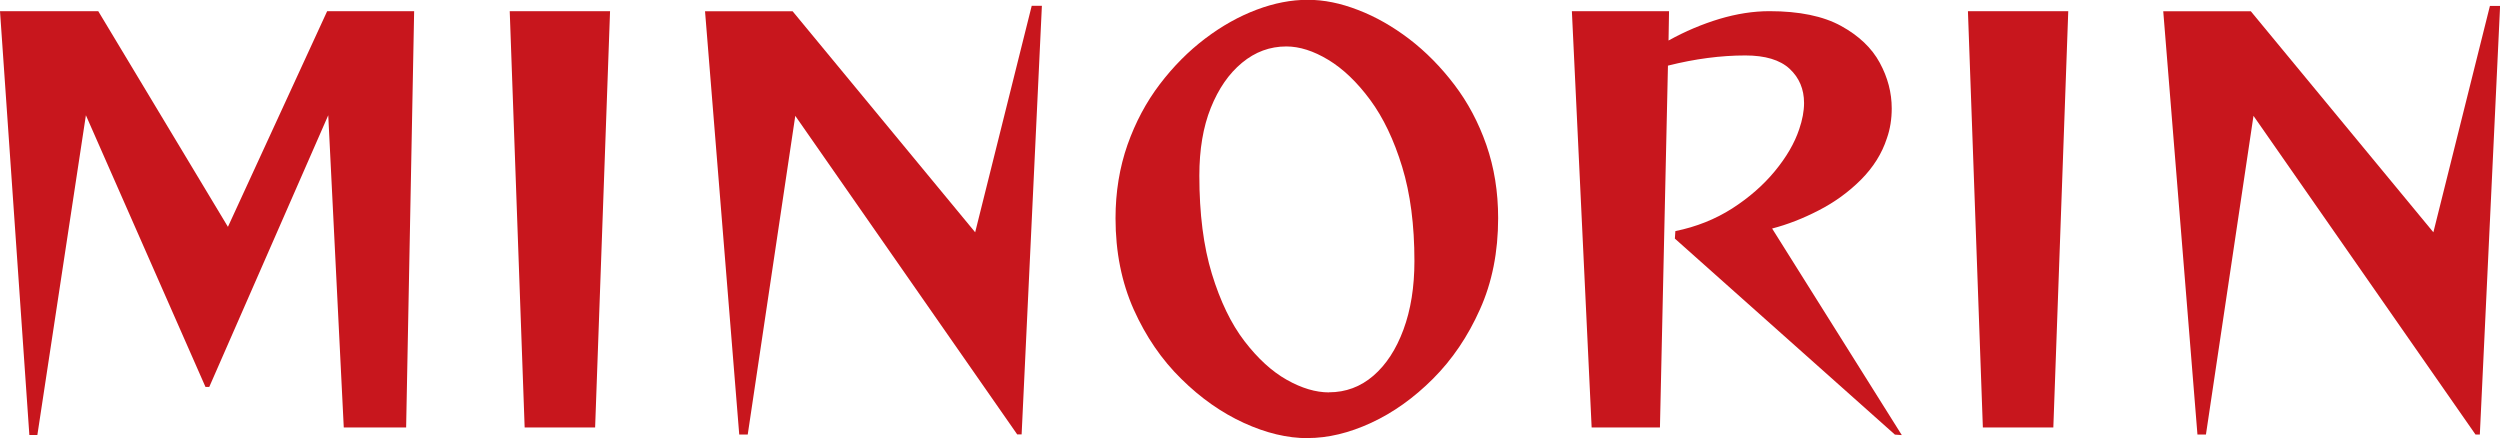 <?xml version="1.0" encoding="UTF-8"?>
<svg id="_レイヤー_2" data-name="レイヤー 2" xmlns="http://www.w3.org/2000/svg" viewBox="0 0 252.93 44.33">
  <defs>
    <style>
      .cls-1 {
        fill: #c8161d;
      }
    </style>
  </defs>
  <g id="_文字" data-name="文字">
    <g>
      <path class="cls-1" d="M34.78,43.25l-1.57-31.59-12.04,27.49h-.38L8.69,11.66,3.78,44.01h-.81L0,1.13h9.94l13.12,21.82L33.1,1.13h8.8l-.81,42.12h-6.32Z"/>
      <path class="cls-1" d="M53.08,43.25l-1.51-42.12h10.15l-1.51,42.12h-7.13Z"/>
      <path class="cls-1" d="M102.92,43.96l-22.46-32.24-4.81,32.24h-.86l-3.46-42.82h8.86l18.47,22.36L104.38.59h1.03l-2.05,43.36h-.43Z"/>
      <path class="cls-1" d="M132.3,44.33c-2.05,0-4.2-.51-6.45-1.54-2.25-1.03-4.37-2.51-6.34-4.46-1.98-1.94-3.58-4.28-4.81-7.02-1.22-2.74-1.84-5.81-1.84-9.23,0-2.66.41-5.14,1.21-7.43.81-2.29,1.9-4.33,3.27-6.13,1.37-1.8,2.9-3.34,4.59-4.62,1.69-1.28,3.43-2.25,5.21-2.92,1.78-.67,3.5-1,5.16-1s3.32.34,5.1,1.03c1.78.68,3.51,1.67,5.18,2.94,1.67,1.28,3.19,2.82,4.56,4.62,1.37,1.8,2.45,3.83,3.24,6.1.79,2.27,1.19,4.73,1.19,7.4,0,3.42-.61,6.5-1.84,9.23-1.22,2.74-2.81,5.08-4.75,7.02-1.94,1.94-4.03,3.43-6.26,4.46-2.23,1.03-4.37,1.54-6.43,1.54ZM134.46,39.69c1.69,0,3.19-.56,4.48-1.67,1.3-1.12,2.31-2.67,3.05-4.67.74-2,1.11-4.31,1.11-6.94,0-3.64-.41-6.81-1.24-9.53-.83-2.72-1.91-4.98-3.24-6.78-1.33-1.8-2.75-3.15-4.24-4.05-1.49-.9-2.91-1.35-4.24-1.35-1.66,0-3.15.55-4.48,1.65-1.33,1.1-2.38,2.62-3.16,4.56-.78,1.94-1.16,4.23-1.16,6.86,0,3.85.42,7.16,1.27,9.94.85,2.77,1.94,5.04,3.29,6.8,1.35,1.76,2.78,3.07,4.29,3.92,1.51.85,2.93,1.27,4.27,1.27Z"/>
      <path class="cls-1" d="M191.7,43.96l-22.25-19.82.05-.76c2.12-.43,4.04-1.2,5.75-2.29,1.71-1.1,3.15-2.36,4.32-3.78,1.17-1.42,1.99-2.83,2.46-4.24.32-.94.49-1.82.49-2.65,0-1.4-.49-2.56-1.46-3.46-.97-.9-2.47-1.35-4.48-1.35-2.48,0-5.09.34-7.83,1.03l-.81,36.61h-6.91l-2-42.12h9.83l-.05,2.97c1.69-.94,3.41-1.66,5.16-2.19,1.75-.52,3.43-.78,5.05-.78,3.02,0,5.43.5,7.24,1.49,1.8.99,3.11,2.23,3.92,3.73.81,1.49,1.21,3.03,1.21,4.62,0,1.08-.16,2.09-.49,3.02-.5,1.55-1.38,2.94-2.62,4.19-1.24,1.24-2.67,2.28-4.27,3.1-1.6.83-3.18,1.44-4.72,1.84l13.12,20.9-.7-.05Z"/>
      <path class="cls-1" d="M200.61,43.25l-1.51-42.12h10.15l-1.51,42.12h-7.13Z"/>
      <path class="cls-1" d="M250.45,43.96l-22.46-32.24-4.81,32.24h-.86l-3.46-42.82h8.86l18.47,22.36,5.72-22.9h1.03l-2.05,43.36h-.43Z"/>
    </g>
  </g>
</svg>